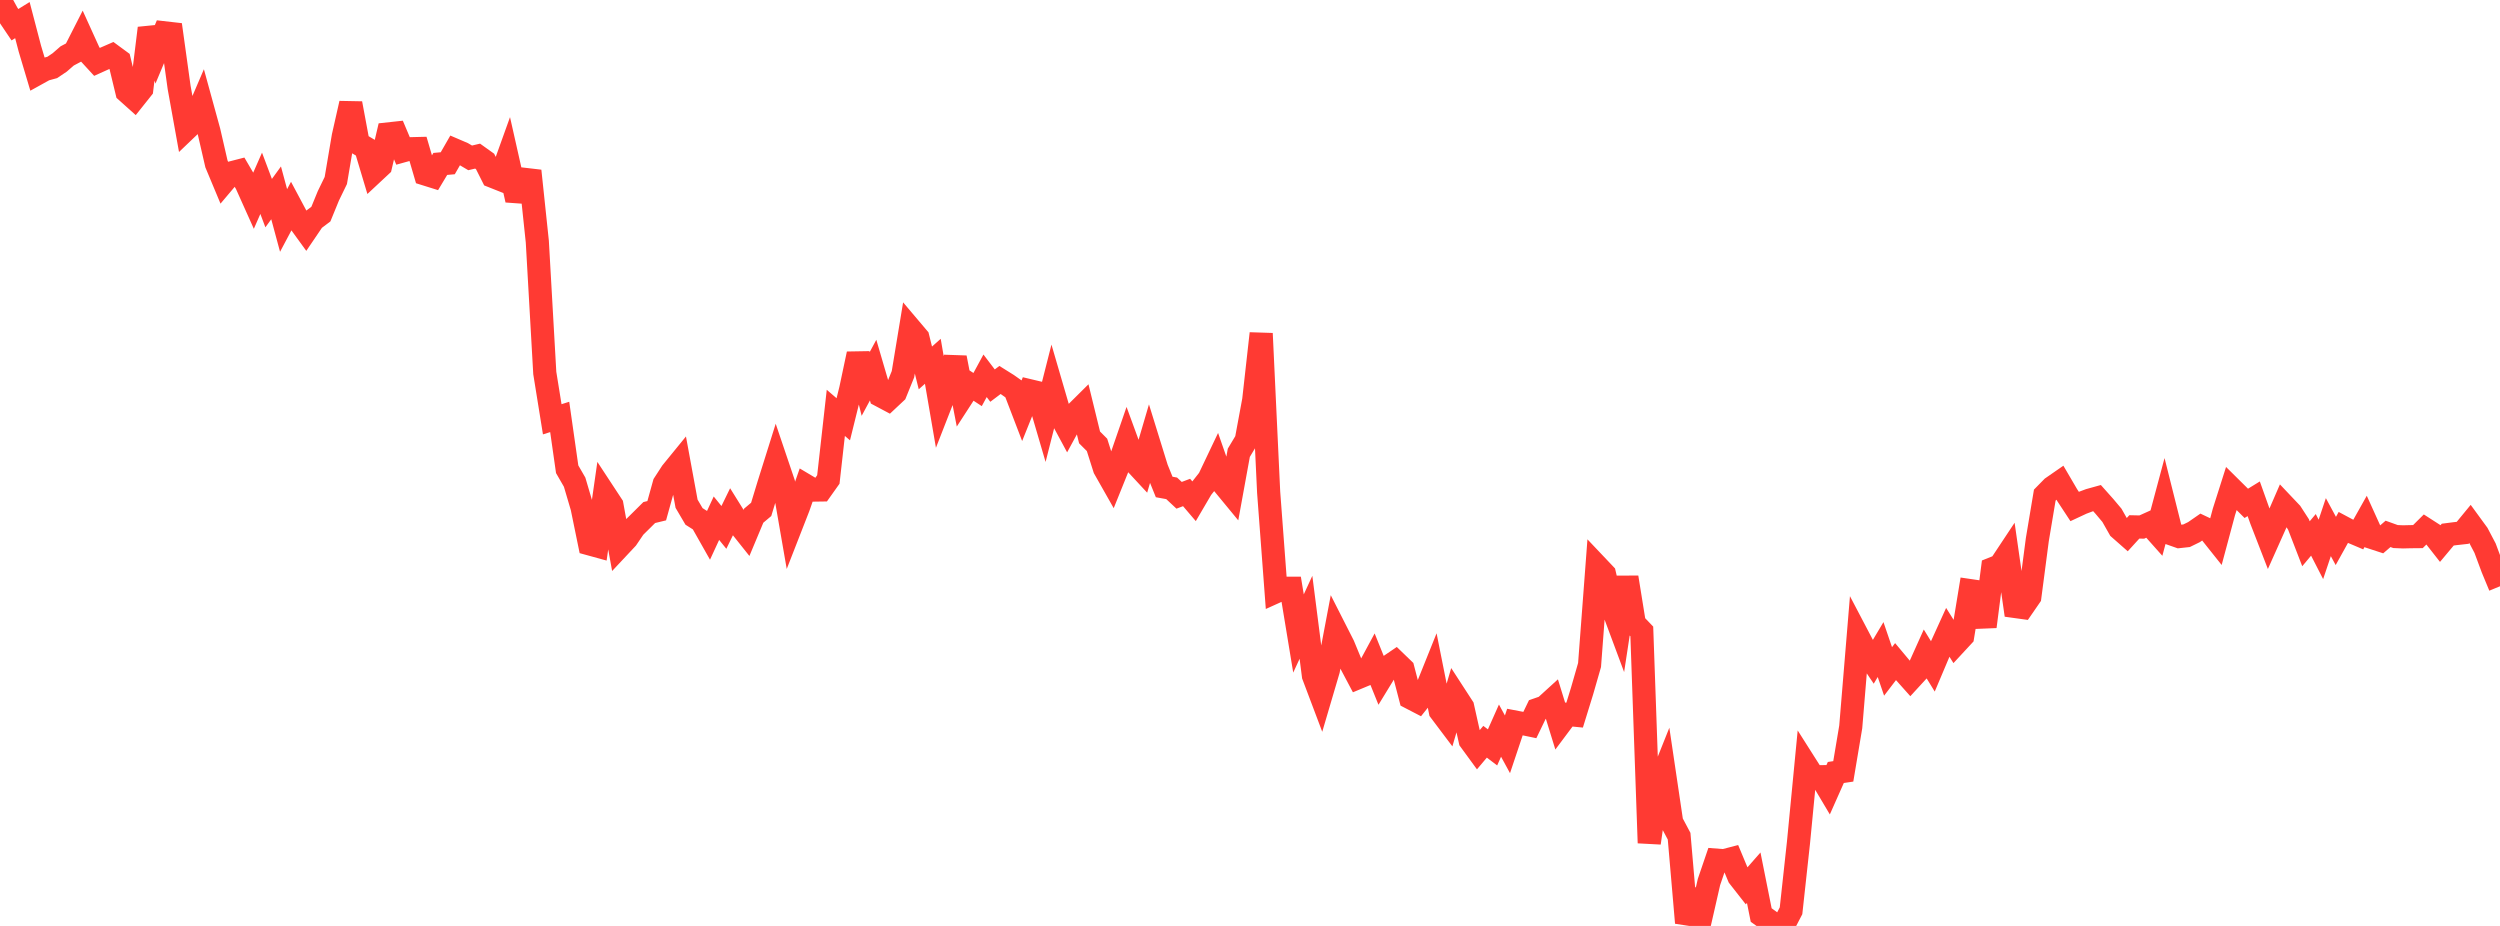 <?xml version="1.0" standalone="no"?>
<!DOCTYPE svg PUBLIC "-//W3C//DTD SVG 1.1//EN" "http://www.w3.org/Graphics/SVG/1.1/DTD/svg11.dtd">

<svg width="135" height="50" viewBox="0 0 135 50" preserveAspectRatio="none" 
  xmlns="http://www.w3.org/2000/svg"
  xmlns:xlink="http://www.w3.org/1999/xlink">


<polyline points="0.0, 0.0 0.403, 0.736 0.806, 1.335 1.209, 1.086 1.612, 2.624 2.015, 3.975 2.418, 3.752 2.821, 3.642 3.224, 3.371 3.627, 3.02 4.03, 2.807 4.433, 2.015 4.836, 2.902 5.239, 3.341 5.642, 3.159 6.045, 2.983 6.448, 3.279 6.851, 4.948 7.254, 5.309 7.657, 4.803 8.06, 1.522 8.463, 2.734 8.866, 1.771 9.269, 1.817 9.672, 4.717 10.075, 6.952 10.478, 6.567 10.881, 5.627 11.284, 7.095 11.687, 8.846 12.09, 9.812 12.493, 9.335 12.896, 9.231 13.299, 9.919 13.701, 10.815 14.104, 9.898 14.507, 10.969 14.91, 10.414 15.313, 11.906 15.716, 11.147 16.119, 11.903 16.522, 12.459 16.925, 11.865 17.328, 11.561 17.731, 10.577 18.134, 9.747 18.537, 7.367 18.94, 5.585 19.343, 7.746 19.746, 7.987 20.149, 9.332 20.552, 8.956 20.955, 7.233 21.358, 7.189 21.761, 8.144 22.164, 8.032 22.567, 8.022 22.97, 9.398 23.373, 9.524 23.776, 8.852 24.179, 8.816 24.582, 8.114 24.985, 8.287 25.388, 8.525 25.791, 8.43 26.194, 8.718 26.597, 9.519 27.0, 9.679 27.403, 8.557 27.806, 10.345 28.209, 10.374 28.612, 9.228 29.015, 13.048 29.418, 20.141 29.821, 22.642 30.224, 22.514 30.627, 25.339 31.03, 26.037 31.433, 27.404 31.836, 29.369 32.239, 29.48 32.642, 26.666 33.045, 27.28 33.448, 29.501 33.851, 29.071 34.254, 28.475 34.657, 28.077 35.06, 27.677 35.463, 27.579 35.866, 26.128 36.269, 25.506 36.672, 25.012 37.075, 27.202 37.478, 27.887 37.881, 28.142 38.284, 28.855 38.687, 27.983 39.09, 28.48 39.493, 27.654 39.896, 28.301 40.299, 28.807 40.701, 27.846 41.104, 27.507 41.507, 26.181 41.91, 24.898 42.313, 26.09 42.716, 28.41 43.119, 27.377 43.522, 26.224 43.925, 26.464 44.328, 26.458 44.731, 25.891 45.134, 22.294 45.537, 22.641 45.94, 21.013 46.343, 19.111 46.746, 20.734 47.149, 19.986 47.552, 21.364 47.955, 21.578 48.358, 21.2 48.761, 20.205 49.164, 17.763 49.567, 18.239 49.97, 19.868 50.373, 19.51 50.776, 21.858 51.179, 20.826 51.582, 19.314 51.985, 21.394 52.388, 20.772 52.791, 21.036 53.194, 20.293 53.597, 20.823 54.0, 20.519 54.403, 20.771 54.806, 21.055 55.209, 22.106 55.612, 21.103 56.015, 21.199 56.418, 22.574 56.821, 20.984 57.224, 22.365 57.627, 23.114 58.03, 22.373 58.433, 21.973 58.836, 23.62 59.239, 24.024 59.642, 25.295 60.045, 26.006 60.448, 25.007 60.851, 23.839 61.254, 24.94 61.657, 25.374 62.06, 24.001 62.463, 25.303 62.866, 26.297 63.269, 26.37 63.672, 26.746 64.075, 26.594 64.478, 27.066 64.881, 26.378 65.284, 25.866 65.687, 25.02 66.09, 26.174 66.493, 26.663 66.896, 24.45 67.299, 23.778 67.701, 21.607 68.104, 18.009 68.507, 26.579 68.91, 31.948 69.313, 31.766 69.716, 31.766 70.119, 34.209 70.522, 33.334 70.925, 36.485 71.328, 37.553 71.731, 36.186 72.134, 34.057 72.537, 34.85 72.94, 35.827 73.343, 36.588 73.746, 36.42 74.149, 35.673 74.552, 36.672 74.955, 36.013 75.358, 35.739 75.761, 36.128 76.164, 37.677 76.567, 37.886 76.97, 37.381 77.373, 36.378 77.776, 38.399 78.179, 38.934 78.582, 37.558 78.985, 38.179 79.388, 39.982 79.791, 40.533 80.194, 40.054 80.597, 40.36 81.0, 39.454 81.403, 40.193 81.806, 38.99 82.209, 39.067 82.612, 39.151 83.015, 38.316 83.418, 38.176 83.821, 37.809 84.224, 39.116 84.627, 38.577 85.03, 38.617 85.433, 37.311 85.836, 35.911 86.239, 30.578 86.642, 31.003 87.045, 32.735 87.448, 33.817 87.851, 31.178 88.254, 33.675 88.657, 34.096 89.06, 45.519 89.463, 42.687 89.866, 41.679 90.269, 44.397 90.672, 45.155 91.075, 49.829 91.478, 48.853 91.881, 49.394 92.284, 47.629 92.687, 46.448 93.09, 46.479 93.493, 46.374 93.896, 47.341 94.299, 47.855 94.701, 47.397 95.104, 49.412 95.507, 49.7 95.91, 50.0 96.313, 49.957 96.716, 49.182 97.119, 45.488 97.522, 41.315 97.925, 41.95 98.328, 41.943 98.731, 42.621 99.134, 41.714 99.537, 41.654 99.94, 39.252 100.343, 34.387 100.746, 35.155 101.149, 35.753 101.552, 35.076 101.955, 36.257 102.358, 35.729 102.761, 36.211 103.164, 36.663 103.567, 36.224 103.97, 35.327 104.373, 35.983 104.776, 35.029 105.179, 34.143 105.582, 34.785 105.985, 34.35 106.388, 31.894 106.791, 31.953 107.194, 33.836 107.597, 30.71 108.0, 30.549 108.403, 29.941 108.806, 32.748 109.209, 32.804 109.612, 32.219 110.015, 29.143 110.418, 26.736 110.821, 26.325 111.224, 26.046 111.627, 26.735 112.03, 27.348 112.433, 27.16 112.836, 27.009 113.239, 26.897 113.642, 27.349 114.045, 27.828 114.448, 28.539 114.851, 28.894 115.254, 28.452 115.657, 28.461 116.06, 28.279 116.463, 28.732 116.866, 27.226 117.269, 28.832 117.672, 28.974 118.075, 28.93 118.478, 28.733 118.881, 28.454 119.284, 28.645 119.687, 29.151 120.09, 27.647 120.493, 26.379 120.896, 26.778 121.299, 27.181 121.701, 26.934 122.104, 28.063 122.507, 29.103 122.91, 28.202 123.313, 27.273 123.716, 27.698 124.119, 28.32 124.522, 29.363 124.925, 28.882 125.328, 29.667 125.731, 28.465 126.134, 29.212 126.537, 28.486 126.94, 28.701 127.343, 28.872 127.746, 28.154 128.149, 29.044 128.552, 29.176 128.955, 28.829 129.358, 28.974 129.761, 28.991 130.164, 28.981 130.567, 28.977 130.97, 28.577 131.373, 28.836 131.776, 29.35 132.179, 28.869 132.582, 28.817 132.985, 28.772 133.388, 28.282 133.791, 28.834 134.194, 29.601 134.597, 30.684 135.0, 31.658" fill="none" stroke="#ff3a33" stroke-width="1.25"/>

</svg>